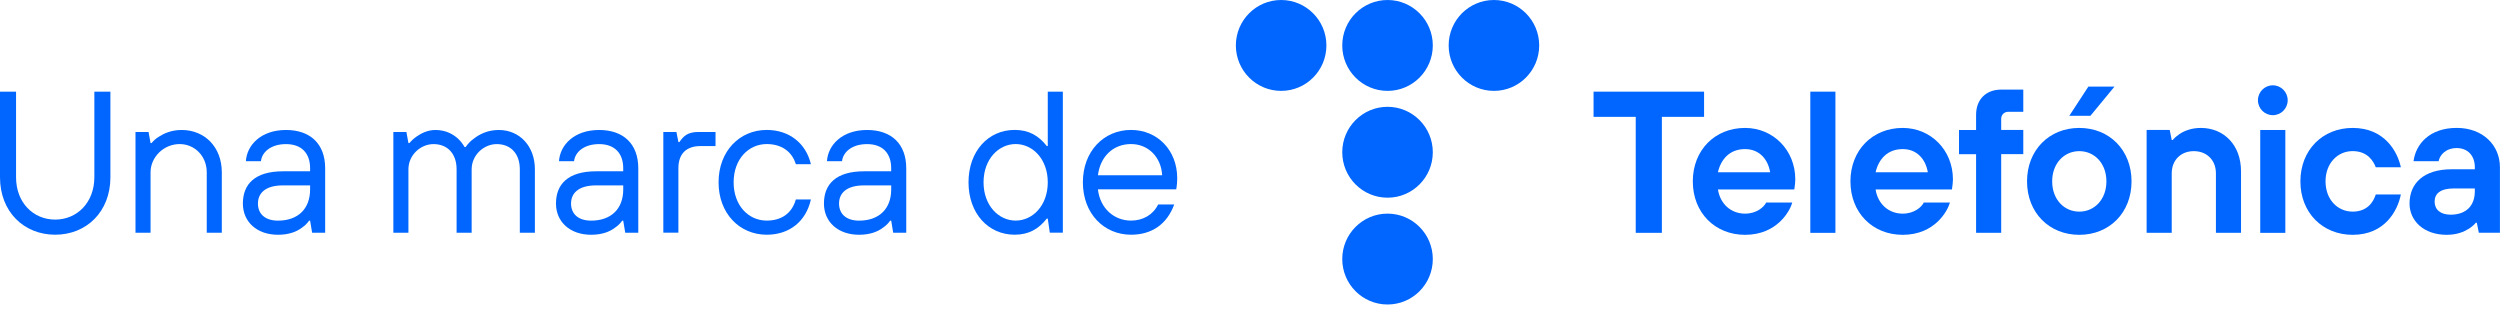 <svg width="239" height="30" viewBox="0 0 239 30" fill="none" xmlns="http://www.w3.org/2000/svg">
<path d="M126.804 4.344C126.804 1.945 124.866 0 122.476 0C120.086 0 118.148 1.945 118.148 4.344C118.148 6.743 120.086 8.688 122.476 8.688C124.866 8.691 126.804 6.745 126.804 4.344Z" fill="#0066FF"/>
<path d="M136.976 4.344C136.976 1.945 135.038 0 132.648 0C130.258 0 128.32 1.945 128.32 4.344C128.32 6.743 130.258 8.688 132.648 8.688C135.038 8.691 136.976 6.745 136.976 4.344Z" fill="#0066FF"/>
<path d="M147.147 4.344C147.147 1.945 145.21 0 142.82 0C140.428 0 138.492 1.945 138.492 4.344C138.492 6.743 140.43 8.688 142.82 8.688C145.21 8.691 147.147 6.745 147.147 4.344Z" fill="#0066FF"/>
<path d="M136.976 14.555C136.976 12.156 135.038 10.211 132.648 10.211C130.258 10.211 128.32 12.156 128.32 14.555C128.32 16.954 130.258 18.899 132.648 18.899C135.038 18.902 136.976 16.956 136.976 14.555Z" fill="#0066FF"/>
<path d="M136.976 24.766C136.976 22.367 135.038 20.422 132.648 20.422C130.258 20.422 128.32 22.367 128.32 24.766C128.32 27.165 130.258 29.11 132.648 29.11C135.038 29.113 136.976 27.167 136.976 24.766Z" fill="#0066FF"/>
<path d="M156.376 11.171H152.344V8.762H162.909V11.171H158.874V22.258H156.376V11.171Z" fill="#0066FF"/>
<path d="M171.342 19.365C171.132 20.135 169.92 22.449 166.827 22.449C163.947 22.449 161.832 20.329 161.832 17.34C161.832 14.351 163.945 12.23 166.827 12.23C169.517 12.23 171.63 14.351 171.63 17.146C171.63 17.435 171.591 17.667 171.573 17.84L171.535 18.11H164.235C164.445 19.478 165.464 20.424 166.827 20.424C167.962 20.424 168.652 19.77 168.845 19.362H171.342V19.365ZM169.227 16.471C169.017 15.219 168.19 14.253 166.824 14.253C165.364 14.253 164.519 15.217 164.232 16.471H169.227Z" fill="#0066FF"/>
<path d="M175.466 8.762H173.066V22.26H175.466V8.762Z" fill="#0066FF"/>
<path d="M186.412 19.365C186.202 20.135 184.99 22.449 181.897 22.449C179.015 22.449 176.902 20.329 176.902 17.34C176.902 14.351 179.015 12.23 181.897 12.23C184.587 12.23 186.7 14.351 186.7 17.146C186.7 17.435 186.661 17.667 186.641 17.84L186.605 18.11H179.305C179.515 19.478 180.534 20.424 181.897 20.424C183.029 20.424 183.722 19.77 183.915 19.362H186.412V19.365ZM184.3 16.471C184.089 15.219 183.263 14.253 181.9 14.253C180.439 14.253 179.595 15.217 179.307 16.471H184.3Z" fill="#0066FF"/>
<path d="M188.914 14.74H187.281V12.426H188.914V10.978C188.914 9.512 189.856 8.566 191.314 8.566H193.426V10.687H191.986C191.601 10.687 191.314 10.976 191.314 11.362V12.424H193.426V14.737H191.314V22.258H188.914V14.74Z" fill="#0066FF"/>
<path d="M203.775 17.34C203.775 20.329 201.663 22.449 198.78 22.449C195.9 22.449 193.785 20.329 193.785 17.34C193.785 14.351 195.898 12.23 198.78 12.23C201.663 12.23 203.775 14.351 203.775 17.34ZM201.373 17.34C201.373 15.606 200.22 14.449 198.78 14.449C197.34 14.449 196.188 15.606 196.188 17.34C196.188 19.076 197.34 20.233 198.78 20.233C200.22 20.233 201.373 19.074 201.373 17.34Z" fill="#0066FF"/>
<path d="M205.215 12.424H207.425L207.617 13.387H207.712C207.884 13.176 208.115 12.983 208.364 12.81C208.806 12.522 209.478 12.23 210.4 12.23C212.61 12.23 214.242 13.869 214.242 16.376V22.258H211.842V16.569C211.842 15.317 210.977 14.449 209.73 14.449C208.482 14.449 207.617 15.317 207.617 16.569V22.258H205.217V12.424H205.215Z" fill="#0066FF"/>
<path d="M229.523 18.592C229.215 20.135 228.006 22.449 224.913 22.449C222.033 22.449 219.918 20.329 219.918 17.34C219.918 14.351 222.03 12.23 224.913 12.23C228.006 12.23 229.215 14.544 229.523 15.99H227.123C226.913 15.431 226.356 14.446 224.913 14.446C223.473 14.446 222.321 15.603 222.321 17.34C222.321 19.074 223.473 20.231 224.913 20.231C226.353 20.231 226.91 19.267 227.123 18.592H229.523Z" fill="#0066FF"/>
<path d="M236.784 21.294H236.689C236.517 21.505 236.286 21.698 236.017 21.871C235.554 22.159 234.885 22.448 233.904 22.448C231.676 22.448 230.352 21.08 230.352 19.459C230.352 17.532 231.697 16.182 234.384 16.182H236.594V15.988C236.594 14.909 235.94 14.156 234.864 14.156C233.789 14.156 233.232 14.85 233.134 15.409H230.734C230.944 13.788 232.251 12.227 234.864 12.227C237.362 12.227 238.994 13.886 238.994 15.986V22.252H236.976L236.784 21.294ZM236.591 18.016H234.574C233.324 18.016 232.749 18.498 232.749 19.268C232.749 20.039 233.306 20.523 234.286 20.523C235.747 20.523 236.591 19.675 236.591 18.305V18.016Z" fill="#0066FF"/>
<path d="M218.478 12.426H216.078V22.261H218.478V12.426Z" fill="#0066FF"/>
<path d="M218.703 9.584C218.703 8.795 218.067 8.156 217.281 8.156C216.496 8.156 215.859 8.795 215.859 9.584C215.859 10.372 216.496 11.011 217.281 11.011C218.067 11.011 218.703 10.372 218.703 9.584Z" fill="#0066FF"/>
<path d="M199.649 8.277H202.147L199.842 11.073H197.824L199.649 8.277Z" fill="#0066FF"/>
<path d="M0 8.762H1.535V16.947C1.535 19.354 3.165 20.993 5.277 20.993C7.369 20.993 9.02 19.357 9.02 16.947V8.762H10.555V16.947C10.555 20.24 8.27 22.438 5.277 22.438C2.284 22.438 0 20.243 0 16.947V8.762Z" fill="#0066FF"/>
<path d="M12.953 12.619H14.201L14.393 13.678H14.488C14.681 13.446 14.912 13.235 15.199 13.062C15.679 12.753 16.39 12.426 17.368 12.426C19.576 12.426 21.205 14.065 21.205 16.471V22.25H19.765V16.471C19.765 14.93 18.616 13.773 17.175 13.773C15.641 13.773 14.393 15.025 14.393 16.471V22.25H12.953V12.619Z" fill="#0066FF"/>
<path d="M29.646 21.093H29.551C29.379 21.343 29.148 21.575 28.861 21.768C28.381 22.134 27.652 22.443 26.576 22.443C24.561 22.443 23.219 21.212 23.219 19.457C23.219 17.607 24.369 16.376 27.056 16.376H29.646V16.087C29.646 14.624 28.802 13.776 27.344 13.776C25.886 13.776 25.041 14.546 24.946 15.412H23.506C23.601 13.871 24.946 12.426 27.344 12.426C29.667 12.426 31.086 13.755 31.086 16.087V22.25H29.839L29.646 21.093ZM29.646 17.723H27.056C25.311 17.723 24.659 18.514 24.659 19.457C24.659 20.439 25.331 21.093 26.576 21.093C28.496 21.093 29.646 19.957 29.646 18.107V17.723Z" fill="#0066FF"/>
<path d="M37.605 12.619H38.853L39.045 13.678H39.14C39.333 13.446 39.564 13.235 39.813 13.062C40.254 12.753 40.868 12.426 41.635 12.426C42.634 12.426 43.342 12.851 43.784 13.253C44.033 13.485 44.243 13.753 44.418 14.062H44.513C44.723 13.753 44.972 13.485 45.301 13.253C45.819 12.848 46.605 12.426 47.68 12.426C49.675 12.426 51.135 13.967 51.135 16.182V22.25H49.695V16.182C49.695 14.719 48.851 13.776 47.488 13.776C46.24 13.776 45.09 14.835 45.09 16.182V22.25H43.65V16.182C43.65 14.719 42.806 13.776 41.443 13.776C40.195 13.776 39.045 14.835 39.045 16.182V22.25H37.605V12.619Z" fill="#0066FF"/>
<path d="M59.58 21.093H59.485C59.313 21.343 59.082 21.575 58.794 21.768C58.314 22.134 57.585 22.443 56.51 22.443C54.495 22.443 53.152 21.212 53.152 19.457C53.152 17.607 54.302 16.376 56.99 16.376H59.58V16.087C59.58 14.624 58.735 13.776 57.277 13.776C55.819 13.776 54.975 14.546 54.88 15.412H53.44C53.535 13.871 54.88 12.426 57.277 12.426C59.598 12.426 61.02 13.755 61.02 16.087V22.25H59.772L59.58 21.093ZM59.58 17.723H56.99C55.244 17.723 54.592 18.514 54.592 19.457C54.592 20.439 55.265 21.093 56.512 21.093C58.432 21.093 59.582 19.957 59.582 18.107V17.723H59.58Z" fill="#0066FF"/>
<path d="M63.417 12.617H64.664L64.857 13.581H64.952C65.337 13.022 65.719 12.617 66.774 12.617H68.404V13.965H66.964C65.601 13.965 64.854 14.714 64.854 16.083V22.246H63.414V12.617H63.417Z" fill="#0066FF"/>
<path d="M77.523 19.069C77.043 21.208 75.431 22.439 73.3 22.439C70.71 22.439 68.695 20.417 68.695 17.431C68.695 14.444 70.71 12.422 73.3 12.422C75.431 12.422 77.043 13.674 77.523 15.697H76.083C75.7 14.444 74.663 13.772 73.3 13.772C71.555 13.772 70.135 15.217 70.135 17.431C70.135 19.646 71.555 21.089 73.3 21.089C74.663 21.089 75.698 20.435 76.083 19.067H77.523V19.069Z" fill="#0066FF"/>
<path d="M85.199 21.093H85.102C84.93 21.343 84.699 21.575 84.411 21.768C83.931 22.134 83.202 22.443 82.127 22.443C80.112 22.443 78.769 21.212 78.769 19.457C78.769 17.607 79.919 16.376 82.607 16.376H85.197V16.087C85.197 14.624 84.352 13.776 82.894 13.776C81.436 13.776 80.592 14.546 80.497 15.412H79.057C79.152 13.871 80.497 12.426 82.894 12.426C85.217 12.426 86.637 13.755 86.637 16.087V22.25H85.389L85.199 21.093ZM85.199 17.723H82.609C80.864 17.723 80.212 18.514 80.212 19.457C80.212 20.439 80.885 21.093 82.129 21.093C84.049 21.093 85.199 19.957 85.199 18.107V17.723Z" fill="#0066FF"/>
<path d="M100.167 20.897H100.072C99.305 21.879 98.365 22.438 97.002 22.438C94.489 22.438 92.59 20.416 92.59 17.429C92.59 14.443 94.489 12.42 97.002 12.42C98.365 12.42 99.305 12.979 100.072 13.961H100.167V8.762H101.607V22.245H100.36L100.167 20.897ZM100.167 17.429C100.167 15.213 98.727 13.771 97.097 13.771C95.467 13.771 94.027 15.216 94.027 17.429C94.027 19.645 95.467 21.088 97.097 21.088C98.727 21.09 100.167 19.645 100.167 17.429Z" fill="#0066FF"/>
<path d="M112.253 19.551C111.581 21.401 110.143 22.439 108.128 22.439C105.538 22.439 103.523 20.417 103.523 17.431C103.523 14.444 105.538 12.422 108.128 12.422C110.641 12.422 112.543 14.349 112.543 17.044C112.543 17.428 112.505 17.699 112.484 17.871L112.446 18.103H104.961C105.171 19.933 106.516 21.089 108.126 21.089C109.276 21.089 110.236 20.53 110.716 19.549H112.253V19.551ZM111.103 16.758C111.008 15.006 109.761 13.772 108.128 13.772C106.383 13.772 105.174 15.004 104.963 16.758H111.103Z" fill="#0066FF"/>
</svg>
